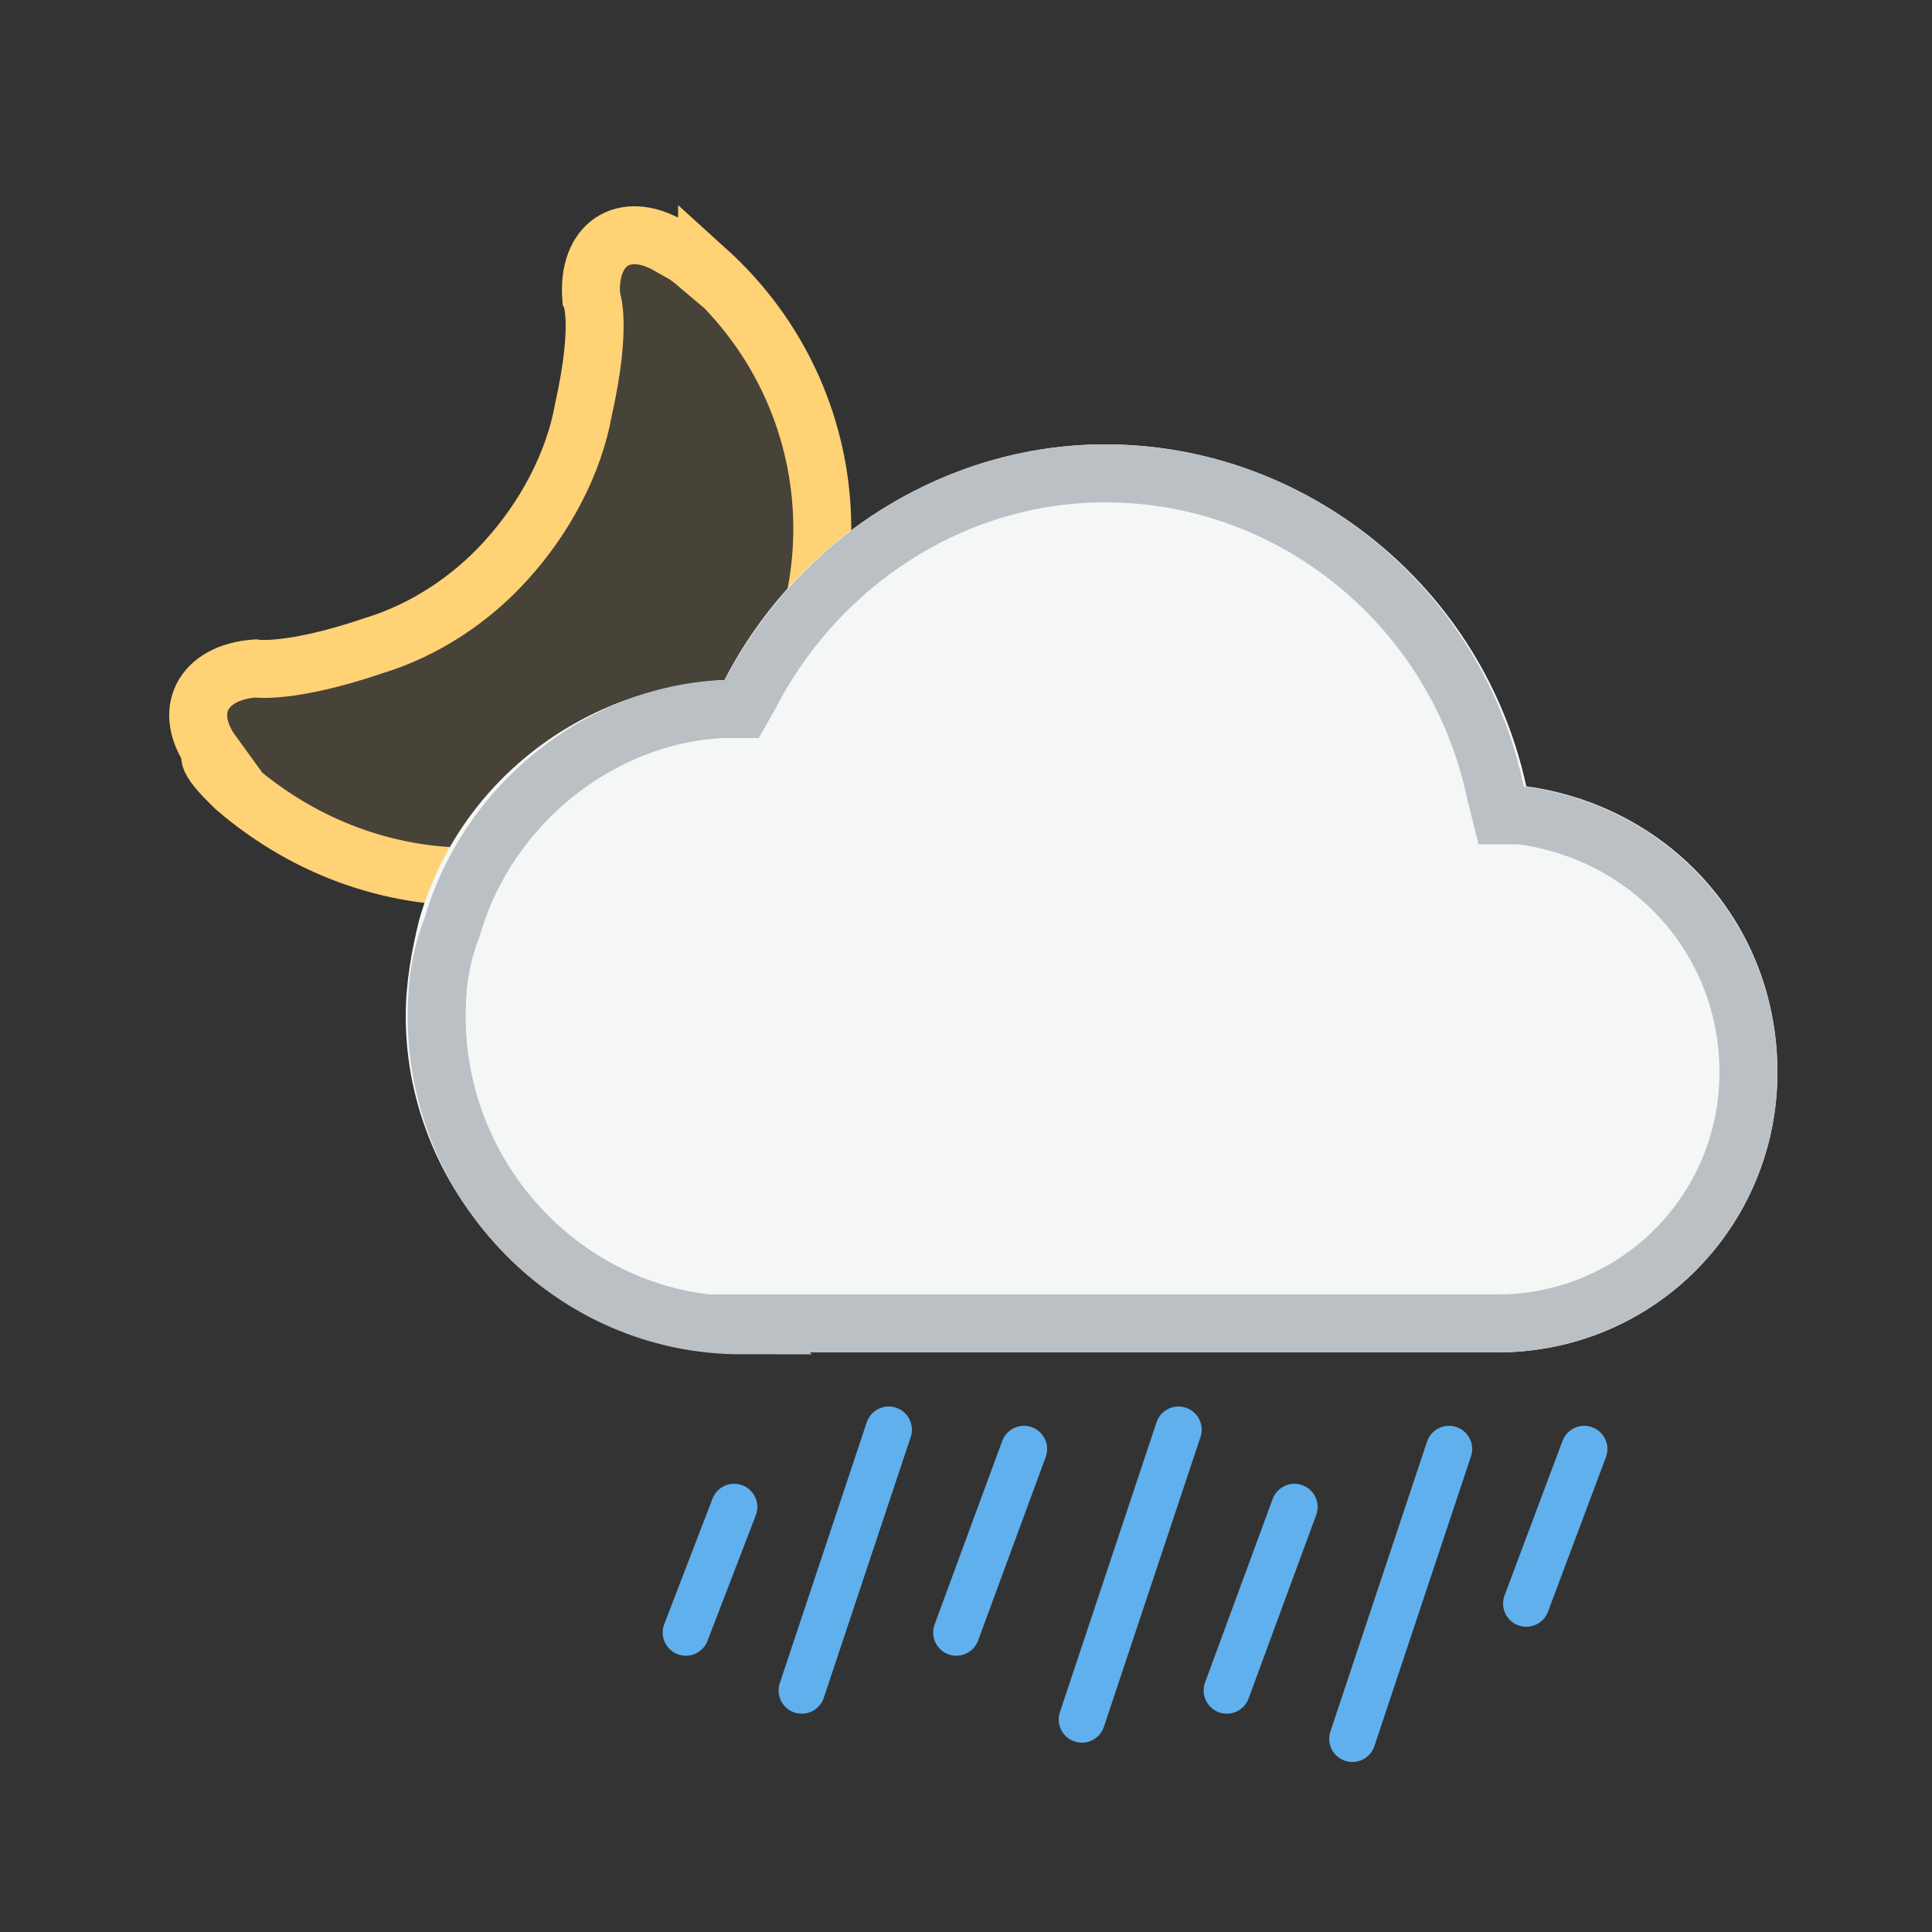 <svg xmlns="http://www.w3.org/2000/svg" width="100" height="100" xmlns:xlink="http://www.w3.org/1999/xlink"><rect width="100%" height="100%" fill="#333333" stroke="none"/><defs><path id="a" d="M17.3 47C7.8 47 0 39 0 29.6c0-1.7.3-3.4.7-5 2-7 8.3-12 15.8-12.4C20.3 4.8 28 0 36.2 0 46.7 0 55.8 7.5 58 17.7c7.3 1 13 7 13 14.8 0 8-6.4 14.5-14.5 14.5H17.3z"/></defs><g fill="none" fill-rule="evenodd"><path fill="#FFD275" fill-opacity=".1" stroke="#FFD275" stroke-width="3" d="M36.6 14c7.4 6.7 8 18 1.3 25.4-7 7.4-18 8-25.7 1.4C10.3 39 11 39 11 39c-1.6-2.2-.5-4.2 2.2-4.4 0 0 1.8.3 6.2-1.2 2.6-.8 5-2.4 6.8-4.4 2-2.2 3.5-5 4-7.8 1-4.5.4-5.8.4-5.8-.2-2.8 1.7-4 4-2.7 0 0 0-.3 2 1.4z"/><g transform="translate(21 23)"><use fill="#F5F6F6" xlink:href="#a"/><path stroke="#BBC0C4" stroke-width="3" d="M17.3 45.5h39.2c7.2 0 13-5.8 13-13 0-6.8-5-12.4-11.8-13.3h-1l-.3-1.2C54.4 8.5 46 1.5 36.2 1.5 28.5 1.5 21.4 6 17.8 13l-.4.7h-1c-6.4.3-12.2 5-14 11.3-.6 1.5-.8 3-.8 4.6 0 8.7 7 16 15.8 16z"/></g><path stroke="#60B0ED" stroke-width="2.4" d="M38 78l-2.5 6.5M53 75l-3.5 9.5M67 78l-3.5 9.5M82 75l-3 8m-33-9l-4.5 13.5M61 74l-5 15m19-14l-5 15" stroke-linecap="round"/></g></svg>
